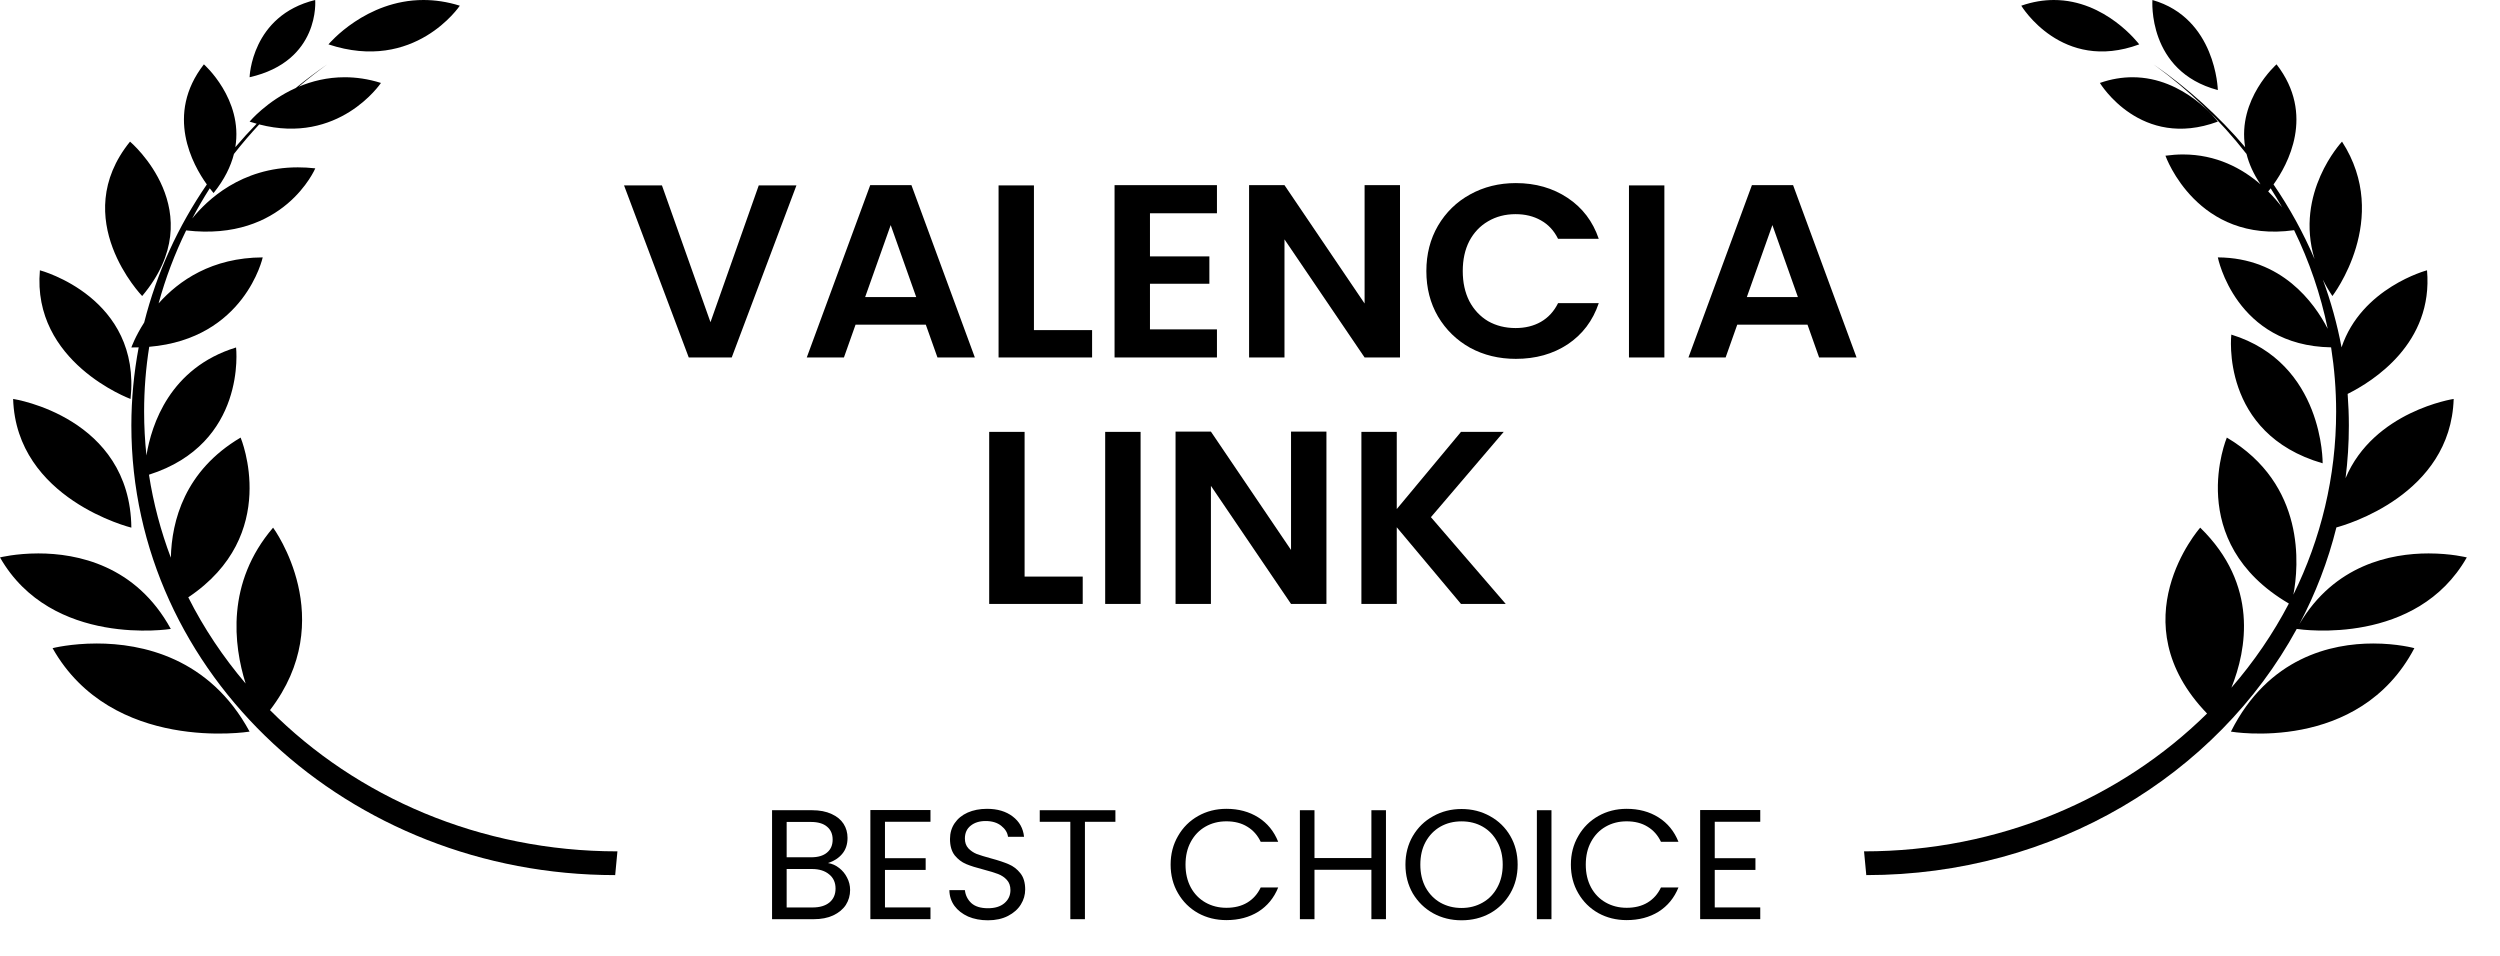 <svg width="68" height="26" viewBox="0 0 68 26" fill="none" xmlns="http://www.w3.org/2000/svg">
<path d="M8.901 1.75C8.633 1.944 8.374 2.147 8.123 2.359C8.481 2.208 8.902 2.101 9.375 2.101C9.683 2.101 10.013 2.146 10.362 2.256C10.344 2.282 9.212 3.946 7.05 3.384C6.809 3.643 6.58 3.911 6.363 4.188C6.278 4.524 6.106 4.882 5.809 5.251C5.809 5.251 5.769 5.204 5.705 5.122C5.535 5.389 5.376 5.663 5.229 5.942C5.626 5.448 6.559 4.552 8.1 4.552C8.252 4.552 8.411 4.56 8.576 4.579C8.576 4.579 7.728 6.581 5.063 6.267C4.754 6.901 4.502 7.564 4.314 8.252C4.864 7.634 5.761 7.007 7.146 7.001C7.146 7.001 6.66 9.213 4.059 9.433C3.967 10.008 3.92 10.597 3.92 11.196C3.92 11.598 3.942 11.996 3.983 12.388C4.121 11.547 4.62 10.005 6.421 9.451C6.423 9.469 6.719 12.064 4.052 12.912C4.172 13.691 4.374 14.446 4.647 15.169C4.671 14.168 5.023 12.801 6.545 11.902C6.552 11.92 7.652 14.554 5.121 16.247C5.543 17.087 6.07 17.872 6.681 18.592C6.352 17.543 6.146 15.85 7.428 14.352C7.453 14.387 9.245 16.841 7.344 19.315C9.695 21.677 13.058 23.157 16.794 23.157L16.733 23.803C9.466 23.803 3.573 18.329 3.573 11.576C3.573 10.85 3.642 10.139 3.772 9.448C3.707 9.45 3.641 9.452 3.573 9.451C3.575 9.445 3.678 9.153 3.922 8.772C4.263 7.42 4.846 6.154 5.626 5.017C5.243 4.484 4.483 3.118 5.546 1.75C5.546 1.75 6.617 2.694 6.401 4.003C6.587 3.784 6.781 3.571 6.982 3.365C6.919 3.348 6.854 3.329 6.789 3.308C6.789 3.308 7.252 2.751 8.044 2.394C8.32 2.168 8.606 1.954 8.901 1.75ZM2.633 17.503C3.848 17.503 5.696 17.877 6.789 19.9C6.757 19.906 3.046 20.493 1.43 17.63C1.445 17.626 1.934 17.503 2.633 17.503ZM1.043 15.053C2.096 15.053 3.698 15.373 4.646 17.107C4.646 17.107 1.408 17.627 0 15.162C0 15.162 0.428 15.053 1.043 15.053ZM0.357 10.851C0.388 10.855 3.54 11.346 3.573 14.352C3.573 14.352 0.443 13.583 0.357 10.851ZM1.085 7.352C1.108 7.358 3.846 8.091 3.551 10.852C3.533 10.845 0.864 9.856 1.085 7.352ZM3.537 3.852C3.537 3.852 5.794 5.758 3.867 8.052C3.867 8.052 1.837 5.953 3.537 3.852ZM8.573 0C8.573 0 8.72 1.663 6.789 2.101C6.789 2.101 6.834 0.424 8.573 0ZM11.519 0C11.827 0 12.158 0.046 12.507 0.155C12.507 0.155 11.283 1.986 8.934 1.207C8.953 1.184 9.952 0 11.519 0Z" fill="black"/>
<path d="M61.922 1.75C62.983 3.119 62.221 4.485 61.84 5.017C62.277 5.655 62.651 6.334 62.956 7.046C62.411 5.243 63.68 3.877 63.703 3.852C65.06 5.953 63.441 8.052 63.441 8.052C63.34 7.901 63.254 7.752 63.181 7.605C63.4 8.2 63.571 8.816 63.69 9.448C64.234 7.823 66.015 7.352 66.015 7.352C66.19 9.338 64.55 10.368 63.856 10.714C63.877 10.999 63.889 11.286 63.889 11.576C63.889 12.06 63.858 12.537 63.799 13.007C64.567 11.181 66.74 10.851 66.74 10.851C66.659 13.463 63.801 14.279 63.55 14.346C63.321 15.267 62.981 16.148 62.542 16.977C63.495 15.358 65.034 15.053 66.057 15.053C66.671 15.053 67.097 15.162 67.097 15.162C65.731 17.56 62.638 17.132 62.471 17.107C60.303 21.08 55.875 23.803 50.763 23.803L50.702 23.157C54.379 23.157 57.692 21.715 60.032 19.408C57.618 16.904 59.811 14.392 59.846 14.352C61.438 15.906 61.111 17.669 60.694 18.706C61.303 18.003 61.829 17.236 62.257 16.416C59.379 14.73 60.57 11.902 60.57 11.902C62.725 13.179 62.527 15.398 62.38 16.175C63.126 14.659 63.543 12.973 63.543 11.196C63.543 10.602 63.495 10.019 63.406 9.448C60.8 9.404 60.325 7.001 60.325 7.001C62.062 7.01 62.945 8.228 63.314 8.943C63.121 8.006 62.812 7.107 62.4 6.261C59.766 6.632 58.913 4.272 58.9 4.235C59.064 4.213 59.223 4.201 59.375 4.201C60.288 4.201 60.986 4.582 61.486 5.014C61.293 4.729 61.172 4.453 61.106 4.189C60.39 3.269 59.537 2.447 58.575 1.75C59.509 2.396 60.347 3.154 61.068 4.004C60.852 2.695 61.922 1.75 61.922 1.75ZM64.551 17.503C65.212 17.503 65.671 17.63 65.671 17.63C64.159 20.506 60.681 19.9 60.681 19.9C61.698 17.876 63.42 17.503 64.551 17.503ZM60.692 9.101C63.212 9.877 63.176 12.602 63.176 12.602C60.377 11.792 60.692 9.101 60.692 9.101ZM61.762 5.122C61.734 5.158 61.712 5.187 61.695 5.208C61.842 5.355 61.968 5.502 62.072 5.639C61.974 5.464 61.87 5.292 61.762 5.122ZM58.004 2.101C59.424 2.101 60.325 3.308 60.325 3.308C58.228 4.083 57.129 2.275 57.117 2.256C57.431 2.146 57.728 2.101 58.004 2.101ZM58.546 0C60.273 0.493 60.325 2.434 60.325 2.45C58.399 1.939 58.546 0 58.546 0ZM55.865 0C57.277 0 58.176 1.193 58.187 1.207C56.078 1.986 54.979 0.155 54.979 0.155C55.292 0.046 55.589 3.59229e-05 55.865 0Z" fill="black"/>
<path d="M39.739 16.427L37.992 14.342V16.427H37.03V11.747H37.992V13.846L39.739 11.747H40.901L38.921 14.067L40.956 16.427H39.739Z" fill="black"/>
<path d="M36.079 16.427H35.116L32.937 13.215V16.427H31.975V11.74H32.937L35.116 14.959V11.74H36.079V16.427Z" fill="black"/>
<path d="M31.024 11.747V16.427H30.061V11.747H31.024Z" fill="black"/>
<path d="M27.869 15.683H29.45V16.427H26.906V11.747H27.869V15.683Z" fill="black"/>
<path d="M49.164 8.831H47.253L46.937 9.723H45.926L47.652 5.036H48.772L50.498 9.723H49.48L49.164 8.831ZM48.903 8.08L48.209 6.122L47.514 8.08H48.903Z" fill="black"/>
<path d="M45.271 5.043V9.723H44.308V5.043H45.271Z" fill="black"/>
<path d="M38.797 7.374C38.797 6.914 38.902 6.503 39.113 6.14C39.328 5.774 39.62 5.49 39.986 5.289C40.358 5.083 40.772 4.98 41.231 4.98C41.767 4.98 42.237 5.115 42.64 5.383C43.043 5.651 43.325 6.022 43.486 6.496H42.379C42.269 6.272 42.113 6.105 41.911 5.993C41.714 5.881 41.485 5.825 41.224 5.825C40.944 5.825 40.694 5.89 40.474 6.02C40.259 6.145 40.089 6.324 39.966 6.556C39.846 6.789 39.787 7.061 39.787 7.374C39.787 7.683 39.846 7.955 39.966 8.192C40.089 8.425 40.259 8.606 40.474 8.735C40.694 8.86 40.944 8.923 41.224 8.923C41.485 8.923 41.714 8.867 41.911 8.755C42.113 8.639 42.269 8.469 42.379 8.246H43.486C43.325 8.724 43.043 9.097 42.64 9.366C42.241 9.629 41.771 9.761 41.231 9.761C40.772 9.761 40.358 9.661 39.986 9.459C39.62 9.254 39.328 8.97 39.113 8.608C38.902 8.246 38.797 7.835 38.797 7.374Z" fill="black"/>
<path d="M38.08 9.723H37.117L34.938 6.511V9.723H33.975V5.036H34.938L37.117 8.255V5.036H38.08V9.723Z" fill="black"/>
<path d="M31.279 5.801V6.974H32.895V7.718H31.279V8.959H33.101V9.723H30.316V5.036H33.101V5.801H31.279Z" fill="black"/>
<path d="M28.123 8.979H29.705V9.723H27.161V5.043H28.123V8.979Z" fill="black"/>
<path d="M25.182 8.831H23.271L22.955 9.723H21.944L23.67 5.036H24.791L26.516 9.723H25.499L25.182 8.831ZM24.921 8.08L24.227 6.122L23.532 8.08H24.921Z" fill="black"/>
<path d="M21.663 5.043L19.903 9.723H18.734L16.974 5.043H18.005L19.325 8.764L20.638 5.043H21.663Z" fill="black"/>
<path d="M46.641 22.352V23.343H47.748V23.662H46.641V24.682H47.879V25.001H46.244V22.033H47.879V22.352H46.641Z" fill="black"/>
<path d="M42.728 23.518C42.728 23.229 42.795 22.97 42.929 22.74C43.062 22.507 43.244 22.326 43.474 22.196C43.706 22.065 43.963 22 44.245 22C44.577 22 44.866 22.078 45.113 22.234C45.36 22.39 45.54 22.611 45.654 22.897H45.178C45.094 22.719 44.972 22.581 44.812 22.485C44.655 22.388 44.466 22.34 44.245 22.34C44.033 22.34 43.843 22.388 43.674 22.485C43.505 22.581 43.373 22.719 43.277 22.897C43.181 23.073 43.133 23.28 43.133 23.518C43.133 23.753 43.181 23.96 43.277 24.139C43.373 24.315 43.505 24.451 43.674 24.547C43.843 24.643 44.033 24.692 44.245 24.692C44.466 24.692 44.655 24.645 44.812 24.551C44.972 24.455 45.094 24.317 45.178 24.139H45.654C45.54 24.422 45.36 24.642 45.113 24.798C44.866 24.951 44.577 25.027 44.245 25.027C43.963 25.027 43.706 24.964 43.474 24.836C43.244 24.706 43.062 24.526 42.929 24.296C42.795 24.067 42.728 23.807 42.728 23.518Z" fill="black"/>
<path d="M42.2 22.038V25.002H41.803V22.038H42.2Z" fill="black"/>
<path d="M39.754 25.032C39.472 25.032 39.215 24.969 38.982 24.841C38.749 24.711 38.565 24.531 38.428 24.301C38.295 24.069 38.228 23.808 38.228 23.519C38.228 23.23 38.295 22.97 38.428 22.741C38.565 22.508 38.749 22.328 38.982 22.201C39.215 22.07 39.472 22.005 39.754 22.005C40.039 22.005 40.297 22.07 40.53 22.201C40.762 22.328 40.945 22.507 41.079 22.736C41.213 22.966 41.28 23.227 41.28 23.519C41.28 23.811 41.213 24.071 41.079 24.301C40.945 24.531 40.762 24.711 40.53 24.841C40.297 24.969 40.039 25.032 39.754 25.032ZM39.754 24.697C39.966 24.697 40.156 24.648 40.325 24.552C40.496 24.456 40.63 24.318 40.726 24.14C40.825 23.961 40.874 23.754 40.874 23.519C40.874 23.28 40.825 23.074 40.726 22.898C40.63 22.719 40.498 22.582 40.329 22.485C40.161 22.389 39.969 22.341 39.754 22.341C39.539 22.341 39.347 22.389 39.178 22.485C39.01 22.582 38.876 22.719 38.777 22.898C38.681 23.074 38.633 23.28 38.633 23.519C38.633 23.754 38.681 23.961 38.777 24.14C38.876 24.318 39.01 24.456 39.178 24.552C39.35 24.648 39.541 24.697 39.754 24.697Z" fill="black"/>
<path d="M37.698 22.038V25.002H37.302V23.658H35.754V25.002H35.357V22.038H35.754V23.339H37.302V22.038H37.698Z" fill="black"/>
<path d="M31.841 23.518C31.841 23.229 31.908 22.97 32.042 22.74C32.175 22.507 32.357 22.326 32.587 22.196C32.819 22.065 33.076 22 33.358 22C33.69 22 33.979 22.078 34.226 22.234C34.473 22.39 34.653 22.611 34.767 22.897H34.291C34.207 22.719 34.085 22.581 33.925 22.485C33.768 22.388 33.579 22.34 33.358 22.34C33.146 22.34 32.956 22.388 32.787 22.485C32.619 22.581 32.486 22.719 32.39 22.897C32.294 23.073 32.246 23.28 32.246 23.518C32.246 23.753 32.294 23.96 32.39 24.139C32.486 24.315 32.619 24.451 32.787 24.547C32.956 24.643 33.146 24.692 33.358 24.692C33.579 24.692 33.768 24.645 33.925 24.551C34.085 24.455 34.207 24.317 34.291 24.139H34.767C34.653 24.422 34.473 24.642 34.226 24.798C33.979 24.951 33.69 25.027 33.358 25.027C33.076 25.027 32.819 24.964 32.587 24.836C32.357 24.706 32.175 24.526 32.042 24.296C31.908 24.067 31.841 23.807 31.841 23.518Z" fill="black"/>
<path d="M30.339 22.038V22.353H29.51V25.002H29.113V22.353H28.281V22.038H30.339Z" fill="black"/>
<path d="M26.873 25.032C26.673 25.032 26.492 24.998 26.333 24.93C26.176 24.859 26.052 24.762 25.962 24.641C25.872 24.516 25.825 24.373 25.823 24.211H26.245C26.26 24.35 26.318 24.468 26.42 24.564C26.524 24.658 26.676 24.704 26.873 24.704C27.062 24.704 27.21 24.659 27.318 24.568C27.428 24.475 27.484 24.356 27.484 24.211C27.484 24.098 27.452 24.006 27.388 23.935C27.324 23.864 27.244 23.81 27.148 23.773C27.052 23.736 26.923 23.697 26.76 23.654C26.559 23.603 26.398 23.552 26.276 23.501C26.157 23.45 26.054 23.371 25.966 23.263C25.882 23.152 25.84 23.005 25.84 22.821C25.84 22.659 25.882 22.516 25.966 22.391C26.051 22.267 26.168 22.17 26.32 22.102C26.474 22.034 26.649 22 26.847 22C27.132 22 27.364 22.07 27.545 22.208C27.728 22.347 27.831 22.532 27.854 22.761H27.418C27.404 22.648 27.343 22.549 27.235 22.463C27.128 22.376 26.985 22.332 26.808 22.332C26.642 22.332 26.507 22.374 26.402 22.459C26.298 22.541 26.245 22.658 26.245 22.808C26.245 22.916 26.276 23.003 26.337 23.072C26.401 23.14 26.478 23.192 26.568 23.229C26.661 23.263 26.79 23.303 26.956 23.348C27.157 23.402 27.318 23.456 27.44 23.509C27.562 23.561 27.667 23.641 27.754 23.752C27.841 23.86 27.885 24.007 27.885 24.194C27.885 24.339 27.846 24.475 27.767 24.602C27.689 24.73 27.572 24.833 27.418 24.913C27.264 24.992 27.082 25.032 26.873 25.032Z" fill="black"/>
<path d="M24.071 22.352V23.343H25.178V23.662H24.071V24.682H25.309V25.001H23.674V22.033H25.309V22.352H24.071Z" fill="black"/>
<path d="M22.522 23.475C22.632 23.492 22.732 23.536 22.822 23.607C22.915 23.678 22.988 23.766 23.04 23.871C23.096 23.976 23.123 24.088 23.123 24.207C23.123 24.357 23.084 24.493 23.006 24.615C22.927 24.734 22.812 24.829 22.661 24.9C22.513 24.968 22.337 25.002 22.134 25.002H21V22.038H22.09C22.296 22.038 22.472 22.072 22.617 22.14C22.763 22.205 22.872 22.295 22.945 22.408C23.017 22.521 23.053 22.649 23.053 22.791C23.053 22.966 23.004 23.113 22.905 23.229C22.809 23.342 22.681 23.424 22.522 23.475ZM21.397 23.318H22.064C22.25 23.318 22.394 23.276 22.495 23.19C22.597 23.105 22.648 22.988 22.648 22.837C22.648 22.687 22.597 22.57 22.495 22.485C22.394 22.399 22.247 22.357 22.055 22.357H21.397V23.318ZM22.099 24.683C22.296 24.683 22.45 24.638 22.561 24.547C22.671 24.456 22.727 24.33 22.727 24.168C22.727 24.004 22.668 23.875 22.552 23.782C22.436 23.685 22.28 23.637 22.086 23.637H21.397V24.683H22.099Z" fill="black"/>
</svg>
